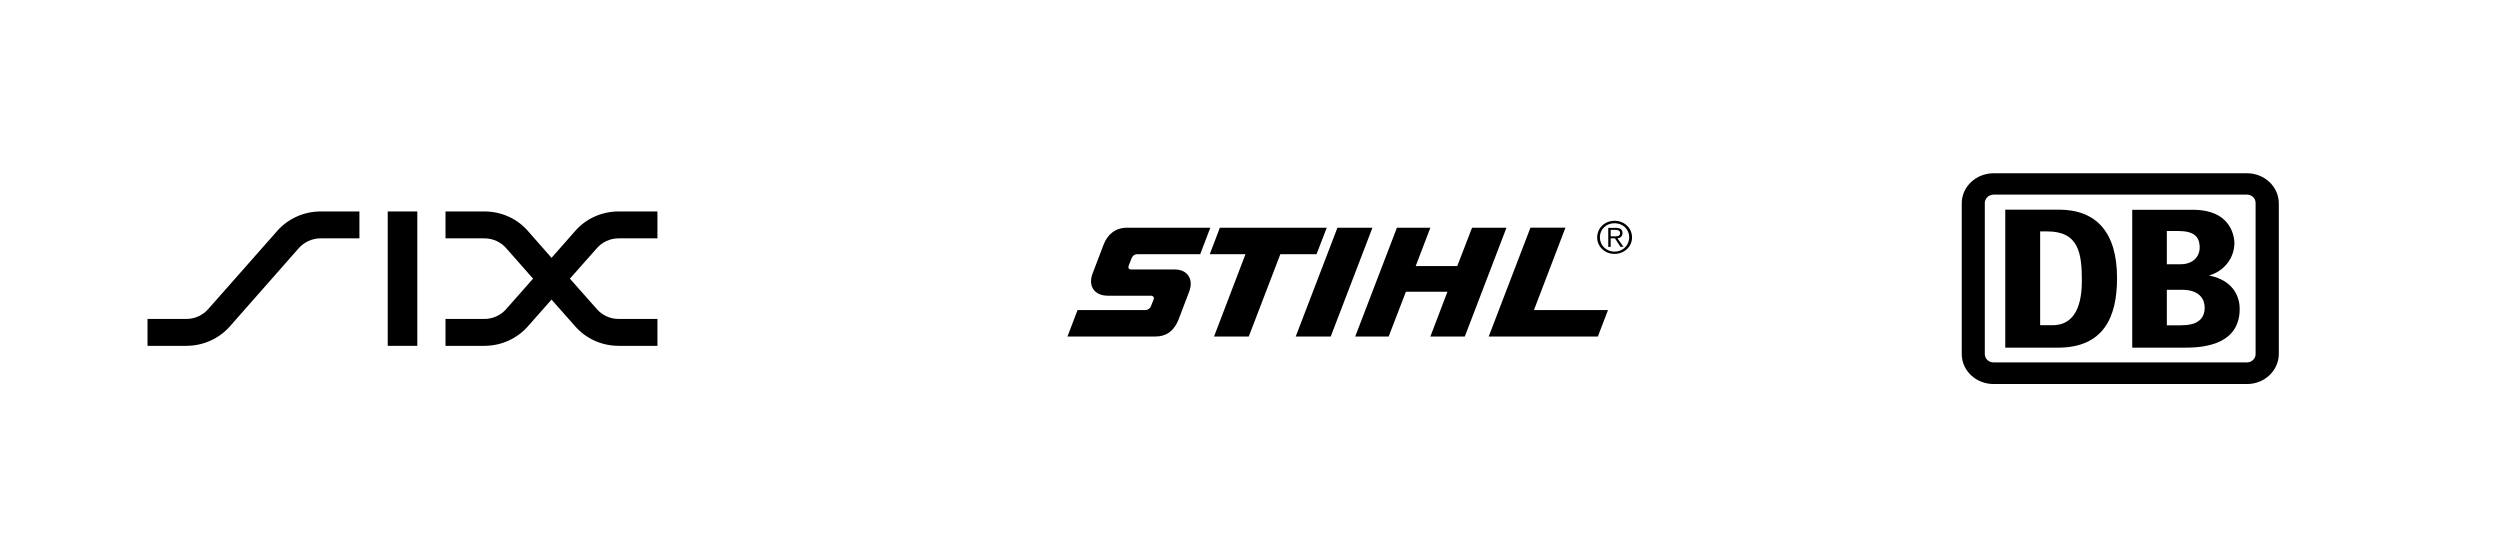 <?xml version="1.0" encoding="UTF-8"?>
<svg id="Layer_1" data-name="Layer 1" xmlns="http://www.w3.org/2000/svg" viewBox="0 0 960 214">
  <defs>
    <style>
      .cls-1 {
        fill-rule: evenodd;
      }
    </style>
  </defs>
  <g>
    <path d="M106.537,88.574c3.987-4.465,9.947-7.376,16.621-7.376h14.858v10.326h-14.858c-3.344,0-6.351,1.462-8.366,3.695l-26.609,30.207c-4.002,4.465-9.947,7.376-16.621,7.376h-14.915v-10.326h14.915c3.329,0,6.282-1.462,8.31-3.694l26.666-30.207Z"/>
    <path d="M148.887,81.199h11.36v51.603h-11.36v-51.603Z"/>
    <path d="M202.61,88.574l9.177,10.432,9.192-10.432c3.932-4.465,9.892-7.376,16.607-7.376h14.872v10.326h-14.872c-3.33,0-6.337,1.462-8.31,3.695l-10.437,11.788,10.437,11.774c1.972,2.233,4.925,3.694,8.31,3.694h14.872v10.326h-14.872c-6.714,0-12.674-2.91-16.607-7.376l-9.192-10.379-9.177,10.379c-3.988,4.465-9.947,7.376-16.607,7.376h-14.928v-10.326h14.928c3.33,0,6.282-1.462,8.297-3.694l10.394-11.774-10.394-11.788c-2.015-2.233-4.967-3.695-8.297-3.695h-14.928v-10.326h14.928c6.659,0,12.619,2.857,16.607,7.376Z"/>
  </g>
  <path class="cls-1" d="M464.763,87.438h-31.968c-4.589,0-7.596,2.751-9.01,6.485l-4.21,11.057c-1.917,4.93.768,8.572,5.848,8.572h16.662c.658,0,1.204.611.937,1.342l-1.09,2.751c-.281.784-1.259,1.409-1.917,1.409h-26.232l-3.875,10.166h33.773c3.707,0,6.995-1.661,8.953-6.698l3.987-10.485c1.917-4.984-.811-8.558-5.457-8.558h-16.774c-.937,0-1.259-.625-.994-1.409l1.092-2.804c.336-.93,1.105-1.661,2.294-1.661h24.105l3.875-10.166ZM466.191,129.22h13.332l12.13-31.616h13.892l3.932-10.166h-41.049l-3.875,10.166h13.711l-12.073,31.616ZM497.557,129.22h13.446l16.019-41.782h-13.446l-16.019,41.782ZM536.423,87.438h12.843l-5.638,14.738h15.963l5.681-14.738h13.22l-16.005,41.782h-13.22l6.547-17.183h-15.948l-6.618,17.183h-12.843l16.019-41.782ZM601.129,87.438l-12.089,31.616h28.429l-3.888,10.166h-41.915l16.018-41.782h13.446ZM618.504,90.76v-2.498h1.75c.923,0,1.86.213,1.86,1.249,0,1.249-1.147,1.249-2.351,1.249h-1.259ZM618.504,91.531h1.638l2.126,3.269h1.147l-2.294-3.269c1.037-.146,1.917-.718,1.917-2.02s-.77-2.02-2.518-2.02h-2.952v7.309h.937v-3.269ZM619.973,85.724c3.289,0,5.638,2.379,5.638,5.396,0,3.057-2.405,5.502-5.638,5.502-3.217,0-5.624-2.445-5.624-5.502s2.406-5.396,5.624-5.396ZM619.973,84.78c-3.763,0-6.659,2.804-6.659,6.392,0,3.535,2.896,6.326,6.659,6.326,3.778,0,6.73-2.791,6.73-6.326,0-3.588-2.952-6.392-6.73-6.392Z"/>
  <g>
    <path d="M866.15,135.838c.063,1.768-1.357,3.269-3.219,3.322h-97.439c-1.862,0-3.329-1.462-3.329-3.216v-57.836c-.063-1.768,1.357-3.269,3.219-3.375h97.502c1.862.053,3.329,1.502,3.266,3.269v57.836ZM862.884,66.534h-97.329c-6.722,0-12.245,5.143-12.245,11.522v57.889c0,6.379,5.46,11.522,12.245,11.522h97.329c6.722,0,12.182-5.196,12.182-11.628v-57.729c0-6.379-5.46-11.575-12.182-11.575Z"/>
    <path d="M799.434,107.851c0-10.631-1.199-18.991-13.271-18.991h-2.746v36.028h4.75c7.117,0,11.267-5.356,11.267-17.037ZM790.519,133.499h-20.498v-52.998h20.498c14.423,0,22.423,8.612,22.423,26.26.047,15.323-5.428,26.632-22.423,26.739Z"/>
    <path d="M837.573,124.928h-5.507v-13.648h5.839c6.99,0,8.695,3.894,8.695,6.857,0,6.751-6.88,6.751-9.026,6.751v.04ZM832.066,88.7h4.197c6.012,0,8.41,1.967,8.41,6.379,0,3.482-2.619,6.392-7.306,6.392h-5.302v-12.771ZM848.288,105.777c5.744-1.608,9.673-6.645,9.72-12.359,0-1.09-.205-12.864-15.953-12.864h-23.275v52.945h19.788c5.192,0,21.476-0,21.476-14.898,0-3.734-1.641-10.751-11.756-12.824Z"/>
  </g>
</svg>